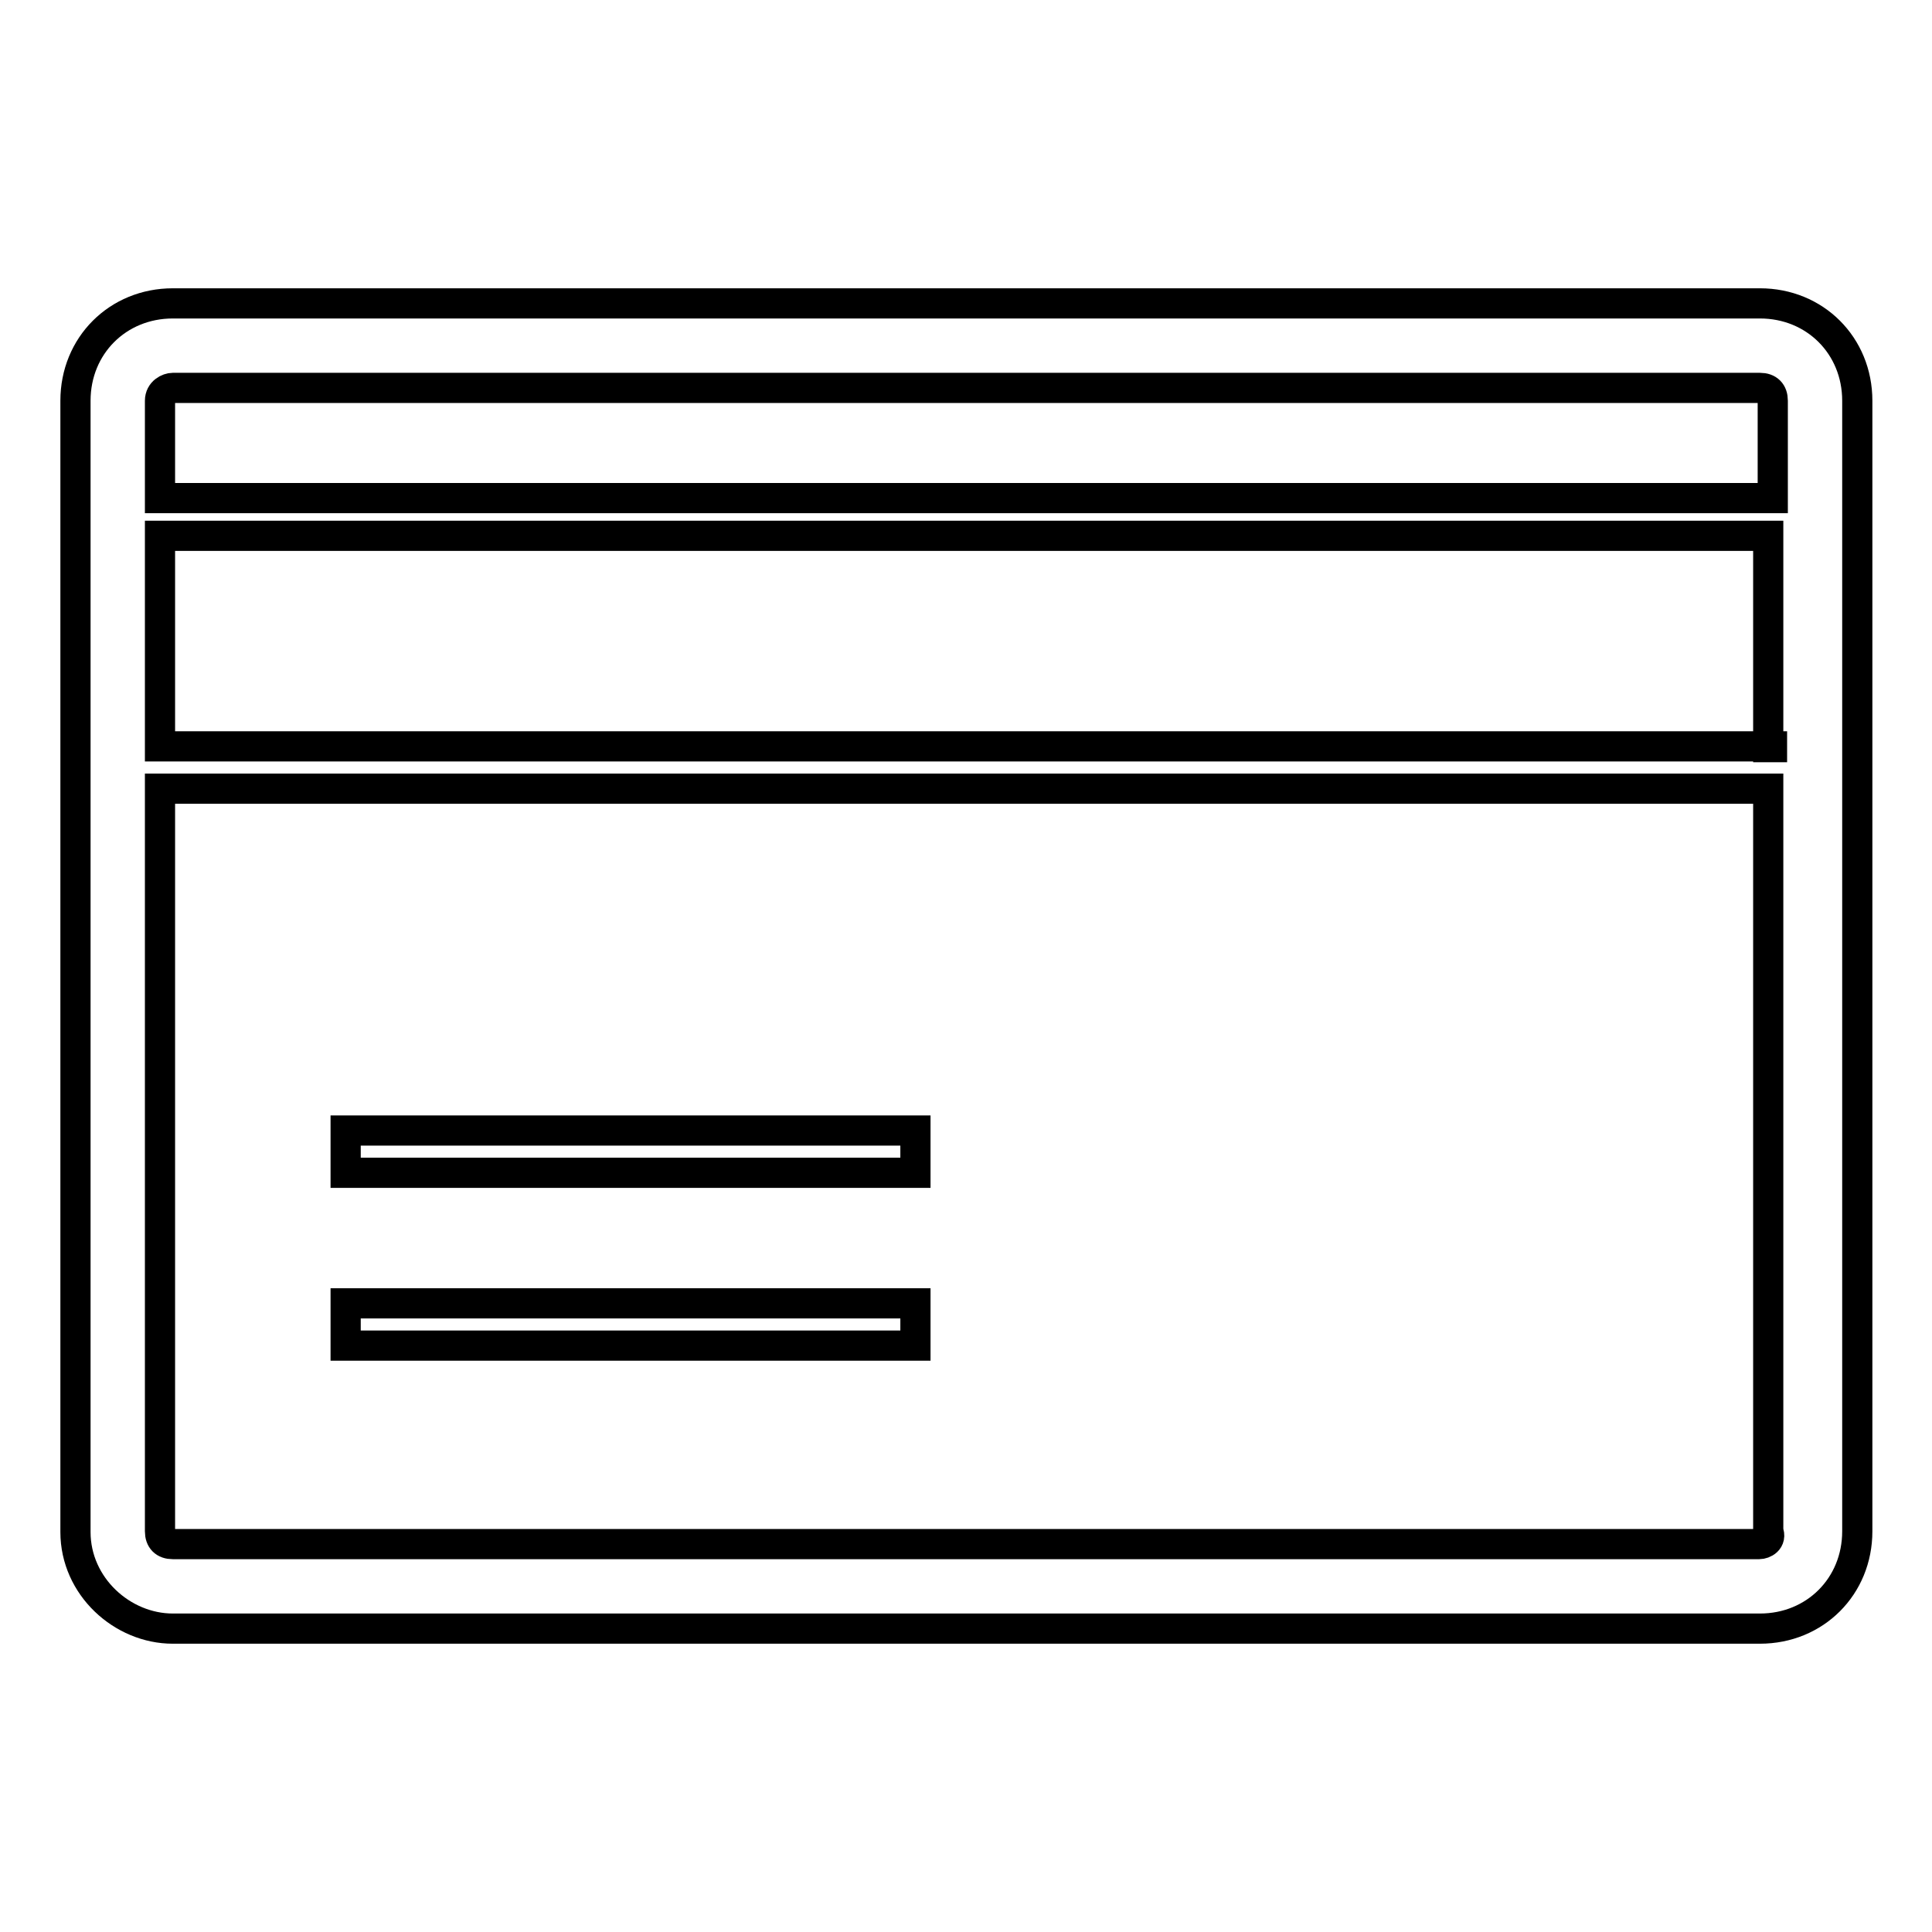 <?xml version="1.0" encoding="utf-8"?>
<!-- Svg Vector Icons : http://www.onlinewebfonts.com/icon -->
<!DOCTYPE svg PUBLIC "-//W3C//DTD SVG 1.1//EN" "http://www.w3.org/Graphics/SVG/1.1/DTD/svg11.dtd">
<svg version="1.1" xmlns="http://www.w3.org/2000/svg" xmlns:xlink="http://www.w3.org/1999/xlink" x="0px" y="0px" viewBox="0 0 256 256" enable-background="new 0 0 256 256" xml:space="preserve">
<g> <path stroke-width="4" fill-opacity="0" stroke="#000000"  d="M22.9,215.8h210.3c7.3,0,12.9-5.6,12.9-12.9V53.1c0-7.3-5.6-12.9-12.9-12.9H22.9c-7.3,0-12.9,5.6-12.9,12.9 v149.9C10,210.2,16.2,215.8,22.9,215.8z M22.9,51.4h210.3c1.1,0,1.7,0.6,1.7,1.7v12.9H21.2V53.1C21.2,51.9,22.3,51.4,22.9,51.4z  M233.1,204.6H22.9c-1.1,0-1.7-0.6-1.7-1.7v-98.4h213.1v98.4C234.8,204.1,233.7,204.6,233.1,204.6z M234.8,98.9H21.2V71h213.1v28 H234.8z"/> <path stroke-width="4" fill-opacity="0" stroke="#000000"  d="M45.8,172.7h75.5v5.6H45.8V172.7z M45.8,149.8h75.5v5.6H45.8V149.8z"/></g>
</svg>